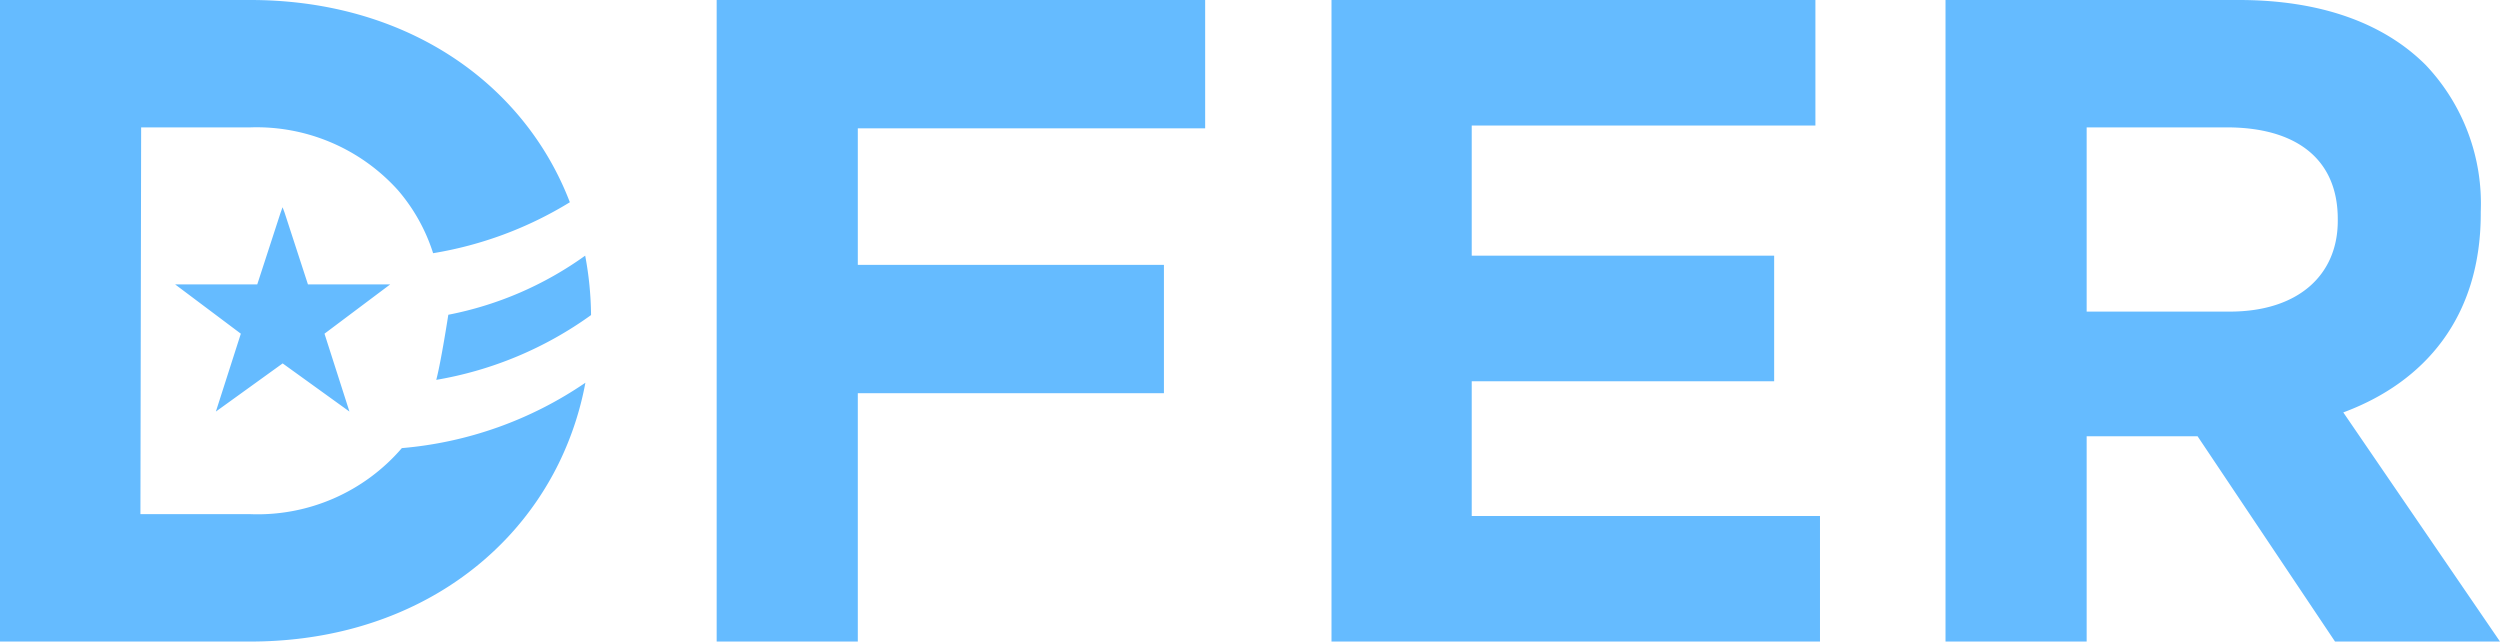 <?xml version="1.0" encoding="UTF-8"?>
<svg xmlns="http://www.w3.org/2000/svg" width="175.357" height="45" viewBox="0 0 175.357 45">
  <path id="Path_3826" data-name="Path 3826" d="M50.269,0H84.533V9H60.169v9.579H81.641v9H60.169V45h-9.9Zm52.962,26.742h21.213V17.935H103.231V8.807h24.107V0H93.395V45h34.264V36.192H103.231ZM175.357,45H163.785l-9.642-14.4h-7.779V45h-9.9V0h20.571c5.721,0,10.158,1.607,13.115,4.563a14.128,14.128,0,0,1,3.857,10.286v.129c0,7.264-3.92,11.828-9.642,13.95ZM163.978,15.364c0-4.242-2.957-6.429-7.778-6.429h-9.836V21.857h10.028c4.821,0,7.586-2.571,7.586-6.364ZM21.6,19.948l-1.636-5.027-.144-.384-.145.4-1.63,5.011H12.283l4.61,3.458-1.751,5.462,4.685-3.378,4.684,3.378-1.75-5.462,4.61-3.458ZM17.55,36.064h-7.7L9.9,8.935h7.65a13.341,13.341,0,0,1,10.359,4.4,12.639,12.639,0,0,1,2.471,4.425,26.548,26.548,0,0,0,9.591-3.574,21.175,21.175,0,0,0-1.85-3.7C34.11,4.117,26.758,0,17.55,0H0V45H17.55c10.1,0,17.967-5.018,21.642-12.5a21.96,21.96,0,0,0,1.869-5.654,26.835,26.835,0,0,1-12.875,4.586A13.339,13.339,0,0,1,17.55,36.064M30.6,26.645A26.013,26.013,0,0,0,41.458,22.1a23.448,23.448,0,0,0-.412-4.168,24.418,24.418,0,0,1-9.6,4.146S30.933,25.4,30.6,26.645Z" fill="#65bbff"></path>
</svg>
